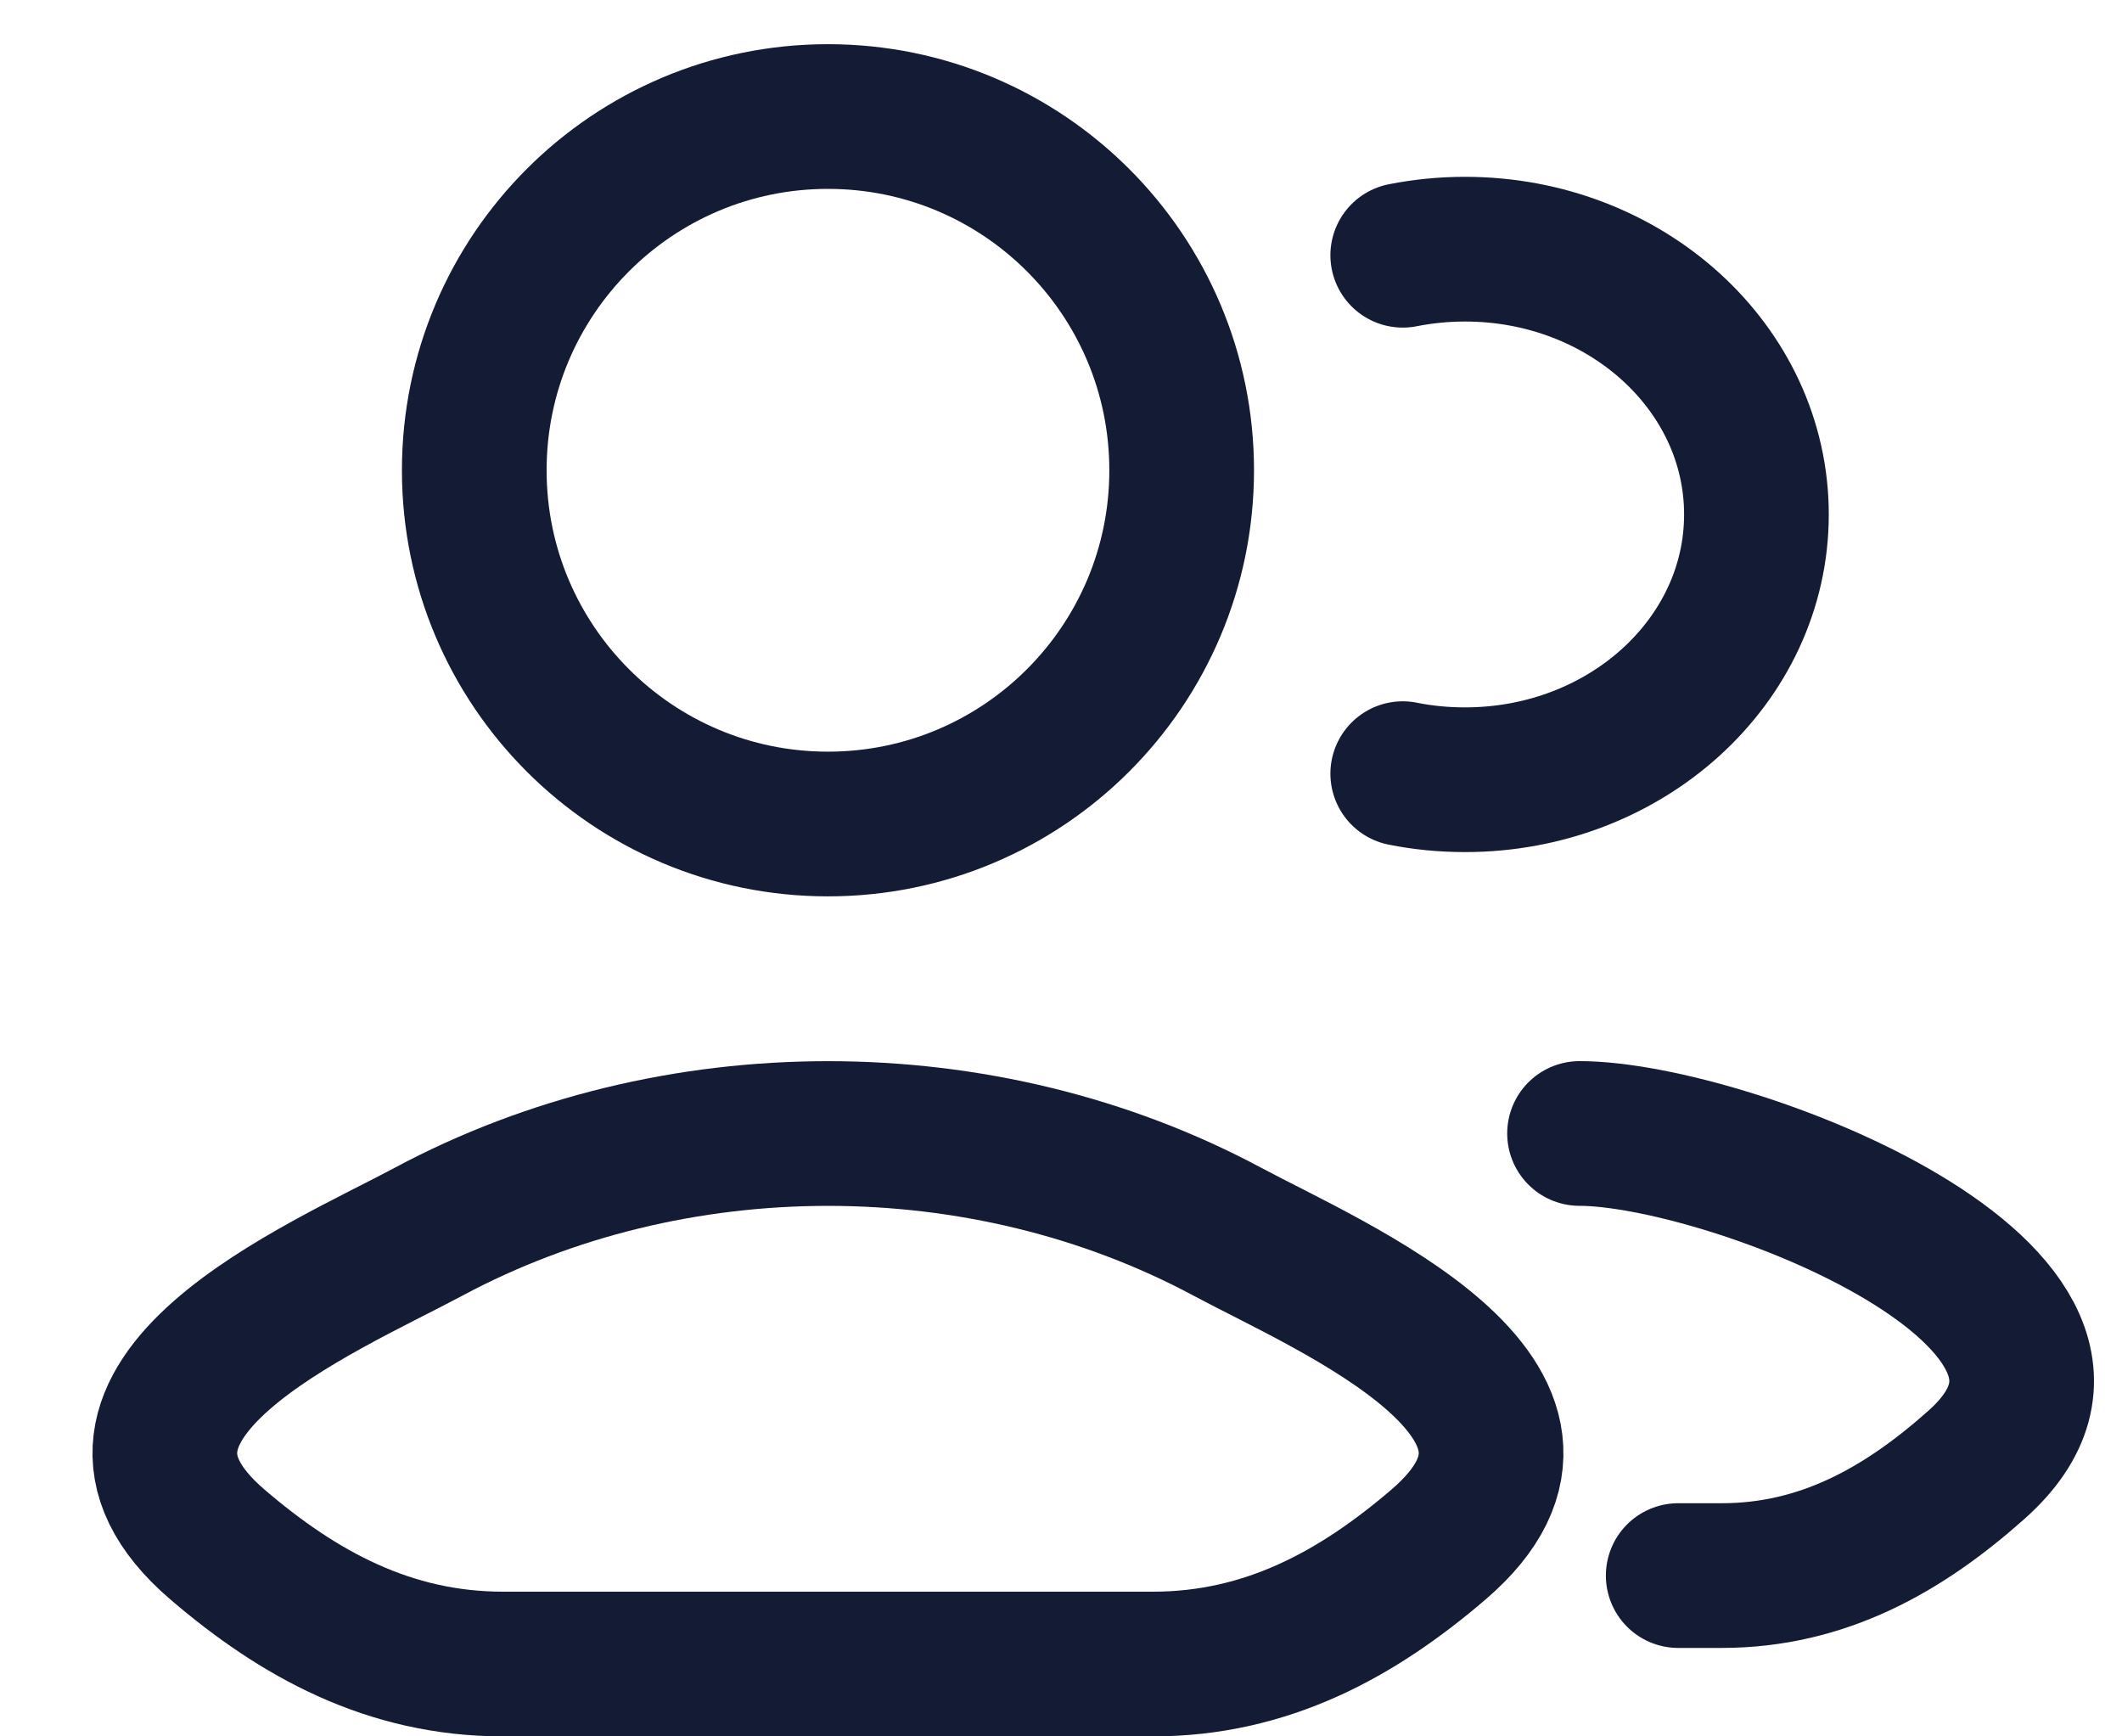 <svg width="22" height="18" viewBox="0 0 22 18" fill="none" xmlns="http://www.w3.org/2000/svg">
<path d="M17.399 16.333H17.849C18.903 16.333 19.741 15.853 20.494 15.182C22.406 13.476 17.911 11.75 16.376 11.75M14.543 2.646C14.751 2.605 14.967 2.583 15.189 2.583C16.857 2.583 18.21 3.815 18.21 5.333C18.21 6.852 16.857 8.083 15.189 8.083C14.967 8.083 14.751 8.062 14.543 8.02" stroke="#141B34" stroke-width="1.5" stroke-linecap="round"/>
<path d="M4.442 12.769C3.361 13.348 0.528 14.53 2.253 16.01C3.096 16.733 4.035 17.25 5.216 17.25H11.952C13.133 17.25 14.072 16.733 14.915 16.01C16.64 14.53 13.807 13.348 12.726 12.769C10.192 11.411 6.976 11.411 4.442 12.769Z" stroke="#141B34" stroke-width="1.5"/>
<path d="M12.251 4.875C12.251 6.9 10.609 8.542 8.584 8.542C6.559 8.542 4.917 6.9 4.917 4.875C4.917 2.85 6.559 1.208 8.584 1.208C10.609 1.208 12.251 2.85 12.251 4.875Z" stroke="#141B34" stroke-width="1.5"/>
</svg>

